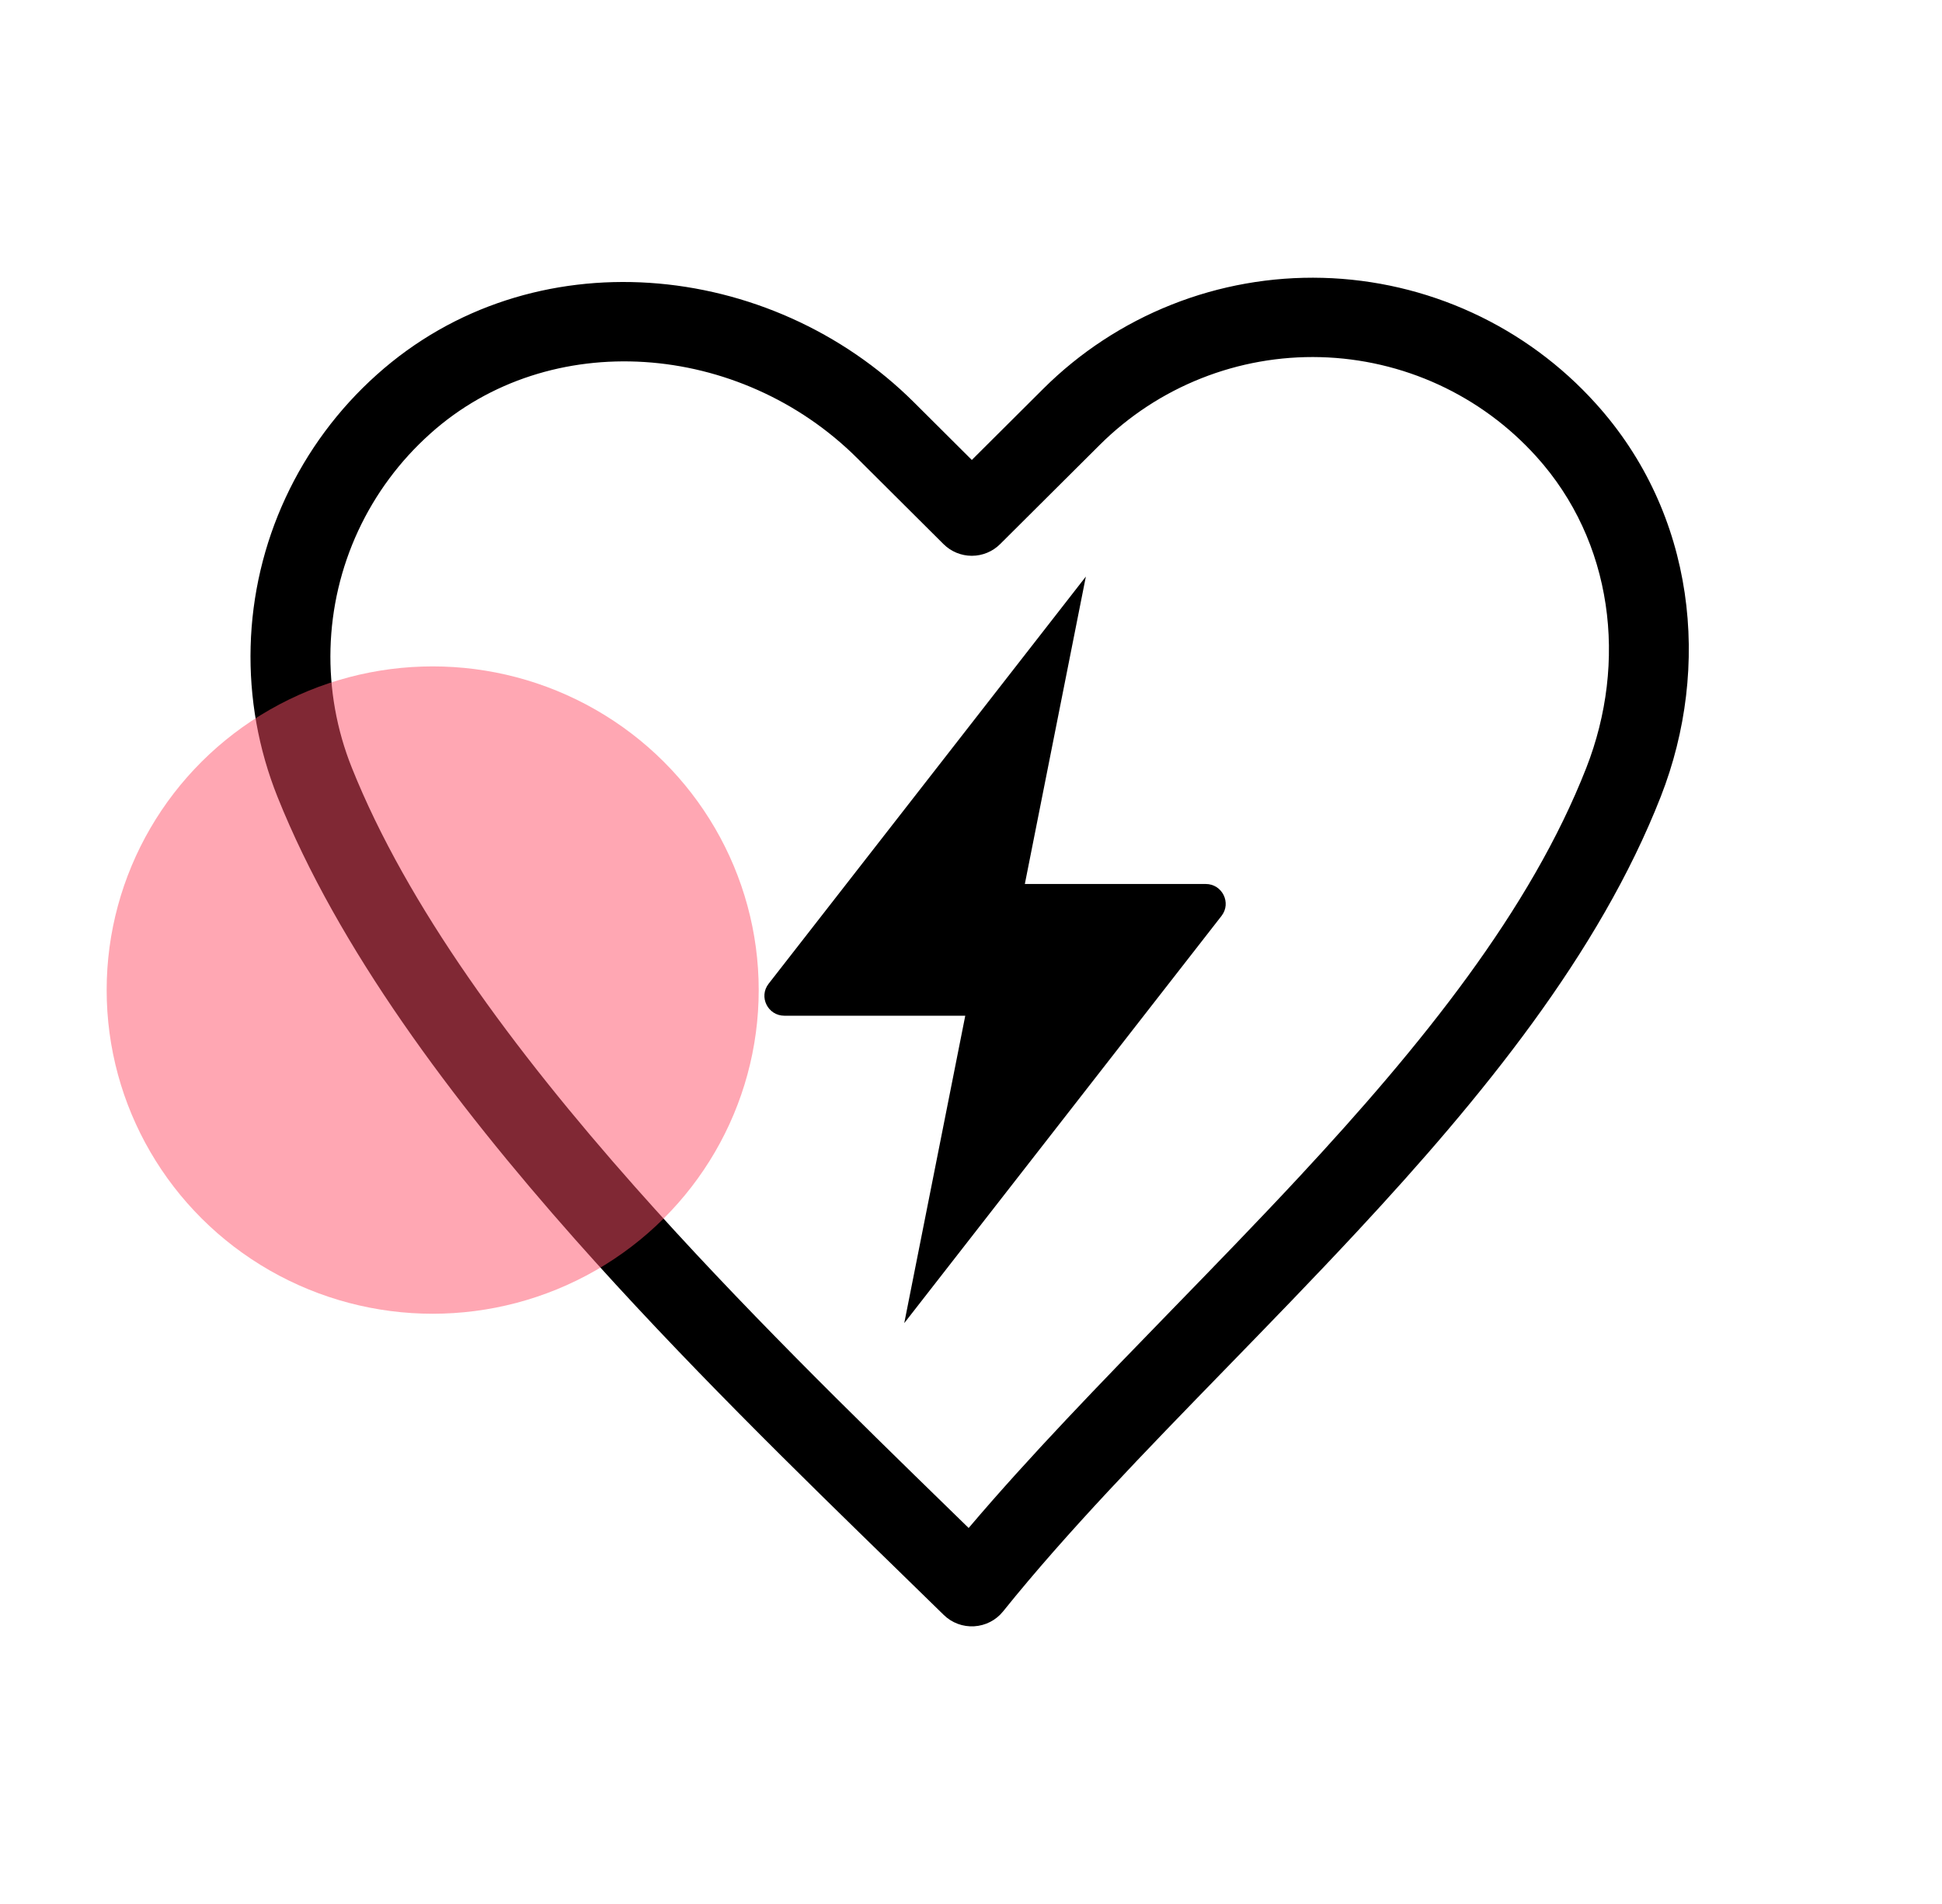 <svg width="102" height="100" viewBox="0 0 102 100" fill="none" xmlns="http://www.w3.org/2000/svg">
<path fill-rule="evenodd" clip-rule="evenodd" d="M61.534 16.001C64.057 14.999 66.76 14.52 69.475 14.593C72.191 14.666 74.864 15.289 77.329 16.424C79.795 17.559 82.001 19.181 83.815 21.193C89.05 26.982 89.894 35.033 87.229 41.84C83.996 50.097 77.812 57.656 71.305 64.655C69.004 67.13 66.678 69.521 64.406 71.857C60.136 76.247 56.054 80.443 52.683 84.636C52.312 85.097 51.761 85.38 51.168 85.415C50.574 85.451 49.993 85.234 49.57 84.82C48.784 84.05 47.969 83.257 47.132 82.441C41.916 77.362 35.812 71.416 30.207 65.094C23.718 57.773 17.751 49.788 14.576 41.854C13.571 39.343 13.091 36.655 13.164 33.953C13.236 31.251 13.861 28.592 15.001 26.138C16.14 23.685 17.768 21.488 19.789 19.681C27.93 12.383 40.472 13.63 48.004 21.13L51.043 24.157L54.798 20.417C56.718 18.505 59.01 17.003 61.534 16.001ZM69.362 18.758C67.218 18.701 65.084 19.079 63.092 19.87C61.099 20.661 59.288 21.848 57.77 23.359L52.529 28.578C52.136 28.97 51.601 29.191 51.043 29.191C50.485 29.191 49.951 28.97 49.557 28.578L45.032 24.072C38.861 17.927 28.861 17.161 22.601 22.774L22.599 22.777C21.002 24.204 19.713 25.942 18.812 27.882C17.911 29.823 17.417 31.927 17.359 34.065C17.301 36.202 17.682 38.329 18.477 40.316C21.381 47.574 26.964 55.127 33.358 62.341C38.852 68.538 44.835 74.366 50.056 79.452C50.332 79.721 50.606 79.988 50.877 80.252C54.074 76.481 57.817 72.632 61.586 68.754C63.825 66.452 66.072 64.14 68.221 61.829C74.679 54.882 80.389 47.808 83.317 40.33C85.492 34.777 84.726 28.437 80.692 23.976L80.689 23.973C79.255 22.383 77.511 21.101 75.564 20.204C73.617 19.308 71.506 18.816 69.362 18.758Z" fill="black"/>
<path fill-rule="evenodd" clip-rule="evenodd" d="M57.033 30.281L40.37 51.668C39.836 52.353 40.328 53.347 41.2 53.347H50.699L47.494 69.493L64.157 48.106C64.69 47.422 64.198 46.428 63.327 46.428H53.828L57.033 30.281Z" fill="black"/>
<ellipse cx="22.726" cy="52" rx="17.124" ry="17" fill="#FF5069" fill-opacity="0.5"/>
</svg>
